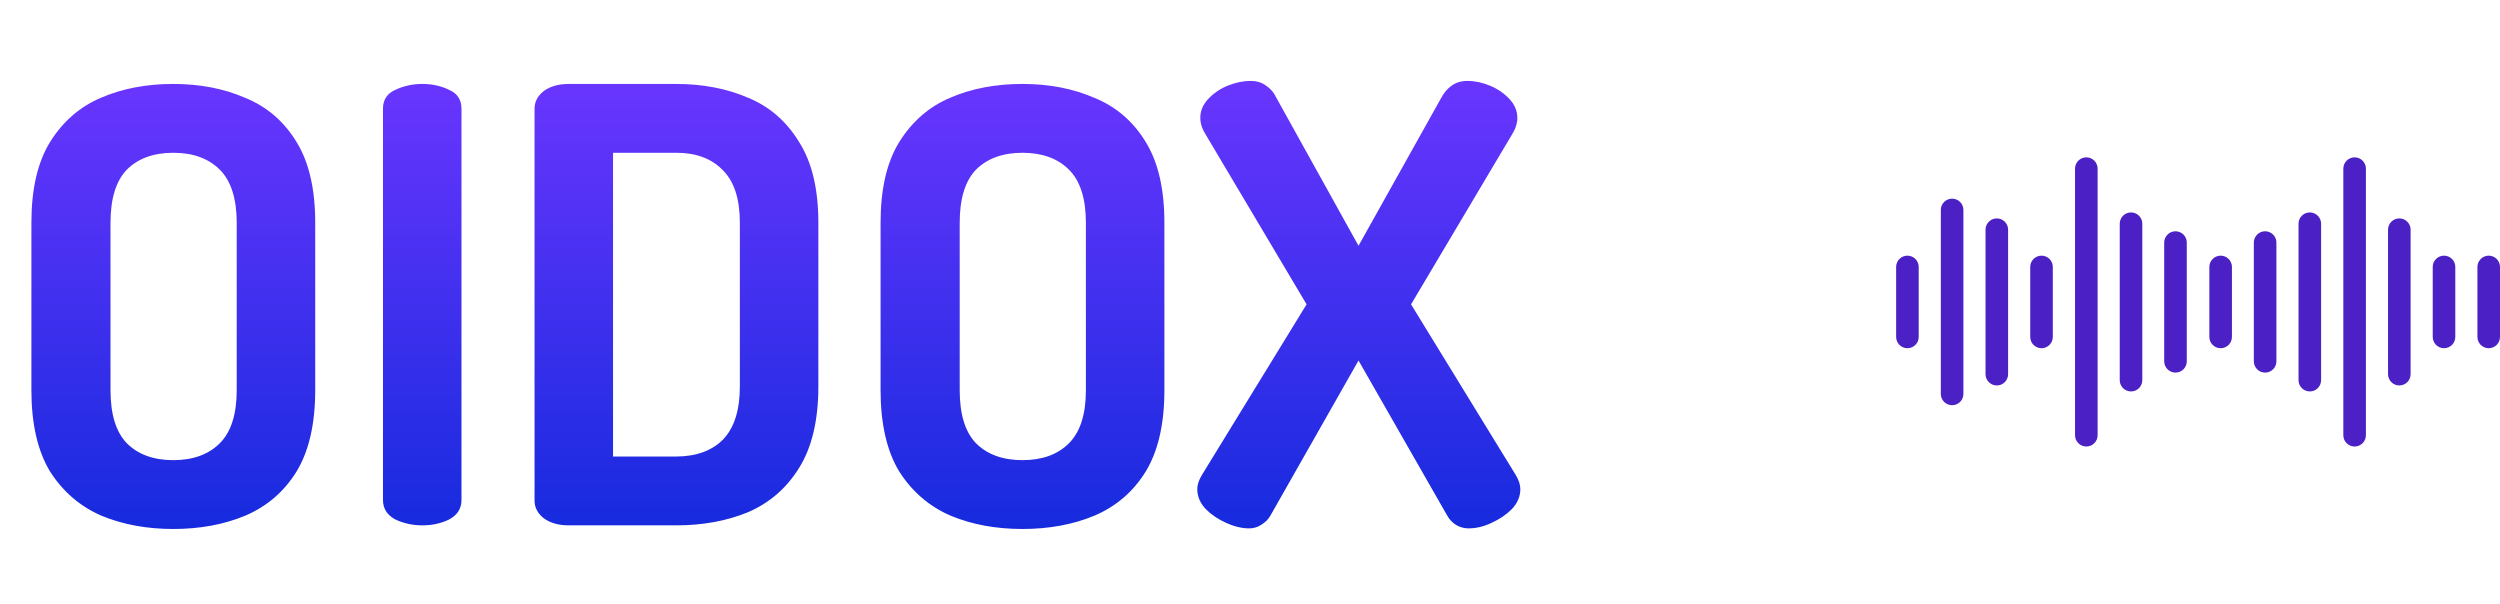 <svg width="207" height="50" viewBox="0 0 207 50" fill="none" xmlns="http://www.w3.org/2000/svg">
<path d="M14.35 43.8C12.15 43.8 10.167 43.433 8.4 42.7C6.633 41.933 5.217 40.717 4.15 39.05C3.117 37.35 2.6 35.1 2.6 32.3V18.45C2.6 15.65 3.117 13.417 4.15 11.75C5.217 10.05 6.617 8.833 8.35 8.1C10.117 7.333 12.117 6.95 14.35 6.95C16.55 6.95 18.533 7.333 20.3 8.1C22.1 8.833 23.517 10.05 24.55 11.75C25.583 13.417 26.1 15.65 26.1 18.45V32.3C26.1 35.1 25.583 37.35 24.55 39.05C23.517 40.717 22.1 41.933 20.3 42.7C18.533 43.433 16.55 43.8 14.35 43.8ZM14.35 38.1C15.983 38.1 17.267 37.633 18.2 36.7C19.133 35.767 19.6 34.3 19.6 32.3V18.45C19.6 16.45 19.133 14.983 18.2 14.05C17.267 13.117 15.983 12.65 14.35 12.65C12.717 12.65 11.433 13.117 10.5 14.05C9.6 14.983 9.15 16.45 9.15 18.45V32.3C9.15 34.3 9.6 35.767 10.5 36.7C11.433 37.633 12.717 38.1 14.35 38.1ZM34.961 43.5C34.161 43.5 33.411 43.333 32.711 43C32.044 42.633 31.711 42.1 31.711 41.4V9C31.711 8.267 32.044 7.75 32.711 7.45C33.411 7.117 34.161 6.95 34.961 6.95C35.794 6.95 36.544 7.117 37.211 7.45C37.878 7.75 38.211 8.267 38.211 9V41.4C38.211 42.1 37.878 42.633 37.211 43C36.544 43.333 35.794 43.5 34.961 43.5ZM47.11 43.5C46.243 43.5 45.543 43.3 45.01 42.9C44.51 42.5 44.26 42.017 44.26 41.45V9C44.26 8.433 44.51 7.95 45.01 7.55C45.543 7.15 46.243 6.95 47.11 6.95H55.96C58.193 6.95 60.193 7.333 61.96 8.1C63.726 8.833 65.126 10.05 66.16 11.75C67.226 13.417 67.76 15.65 67.76 18.45V32C67.76 34.8 67.226 37.05 66.16 38.75C65.126 40.417 63.726 41.633 61.96 42.4C60.193 43.133 58.193 43.5 55.96 43.5H47.11ZM50.76 37.8H55.96C57.626 37.8 58.926 37.333 59.86 36.4C60.793 35.433 61.26 33.967 61.26 32V18.45C61.26 16.483 60.793 15.033 59.86 14.1C58.926 13.133 57.643 12.65 56.01 12.65H50.76V37.8ZM84.662 43.8C82.463 43.8 80.479 43.433 78.713 42.7C76.946 41.933 75.529 40.717 74.463 39.05C73.429 37.35 72.912 35.1 72.912 32.3V18.45C72.912 15.65 73.429 13.417 74.463 11.75C75.529 10.05 76.929 8.833 78.662 8.1C80.429 7.333 82.429 6.95 84.662 6.95C86.862 6.95 88.846 7.333 90.612 8.1C92.412 8.833 93.829 10.05 94.862 11.75C95.896 13.417 96.412 15.65 96.412 18.45V32.3C96.412 35.1 95.896 37.35 94.862 39.05C93.829 40.717 92.412 41.933 90.612 42.7C88.846 43.433 86.862 43.8 84.662 43.8ZM84.662 38.1C86.296 38.1 87.579 37.633 88.513 36.7C89.446 35.767 89.912 34.3 89.912 32.3V18.45C89.912 16.45 89.446 14.983 88.513 14.05C87.579 13.117 86.296 12.65 84.662 12.65C83.029 12.65 81.746 13.117 80.812 14.05C79.912 14.983 79.463 16.45 79.463 18.45V32.3C79.463 34.3 79.912 35.767 80.812 36.7C81.746 37.633 83.029 38.1 84.662 38.1ZM103.435 43.75C102.835 43.75 102.202 43.6 101.535 43.3C100.868 43 100.302 42.617 99.835 42.15C99.368 41.65 99.135 41.1 99.135 40.5C99.135 40.133 99.269 39.733 99.535 39.3L108.185 25.2L99.835 11.15C99.535 10.683 99.385 10.217 99.385 9.75C99.385 9.183 99.602 8.667 100.035 8.2C100.468 7.733 101.002 7.367 101.635 7.1C102.302 6.833 102.935 6.7 103.535 6.7C104.068 6.7 104.502 6.833 104.835 7.1C105.202 7.333 105.485 7.667 105.685 8.1L112.485 20.35L119.335 8.1C119.568 7.667 119.852 7.333 120.185 7.1C120.552 6.833 120.985 6.7 121.485 6.7C122.118 6.7 122.752 6.833 123.385 7.1C124.018 7.367 124.552 7.733 124.985 8.2C125.418 8.667 125.635 9.183 125.635 9.75C125.635 10.217 125.485 10.683 125.185 11.15L116.835 25.2L125.485 39.3C125.752 39.733 125.885 40.133 125.885 40.5C125.885 41.1 125.652 41.65 125.185 42.15C124.718 42.617 124.152 43 123.485 43.3C122.852 43.6 122.218 43.75 121.585 43.75C121.218 43.75 120.868 43.65 120.535 43.45C120.235 43.25 120.002 43 119.835 42.7L112.485 29.85L105.185 42.7C105.018 43 104.768 43.25 104.435 43.45C104.135 43.65 103.802 43.75 103.435 43.75Z" fill="url(#paint0_linear_3_221)"/>
<path d="M157.935 21.168C157.687 21.168 157.449 21.267 157.274 21.442C157.098 21.617 157 21.855 157 22.103V27.897C157 28.145 157.098 28.383 157.274 28.558C157.449 28.733 157.687 28.832 157.935 28.832C158.182 28.832 158.42 28.733 158.595 28.558C158.771 28.383 158.869 28.145 158.869 27.897V22.103C158.869 21.855 158.771 21.617 158.595 21.442C158.42 21.267 158.182 21.168 157.935 21.168ZM161.636 16.449C161.388 16.449 161.15 16.547 160.975 16.722C160.799 16.898 160.701 17.135 160.701 17.383V32.617C160.701 32.865 160.799 33.102 160.975 33.278C161.15 33.453 161.388 33.551 161.636 33.551C161.883 33.551 162.121 33.453 162.296 33.278C162.472 33.102 162.57 32.865 162.57 32.617V17.383C162.57 17.135 162.472 16.898 162.296 16.722C162.121 16.547 161.883 16.449 161.636 16.449ZM165.336 18.084C165.089 18.084 164.851 18.183 164.676 18.358C164.5 18.533 164.402 18.771 164.402 19.019V30.981C164.402 31.229 164.5 31.467 164.676 31.642C164.851 31.817 165.089 31.916 165.336 31.916C165.584 31.916 165.822 31.817 165.997 31.642C166.173 31.467 166.271 31.229 166.271 30.981V19.019C166.271 18.771 166.173 18.533 165.997 18.358C165.822 18.183 165.584 18.084 165.336 18.084ZM169.037 21.168C168.79 21.168 168.552 21.267 168.377 21.442C168.201 21.617 168.103 21.855 168.103 22.103V27.897C168.103 28.145 168.201 28.383 168.377 28.558C168.552 28.733 168.79 28.832 169.037 28.832C169.285 28.832 169.523 28.733 169.698 28.558C169.873 28.383 169.972 28.145 169.972 27.897V22.103C169.972 21.855 169.873 21.617 169.698 21.442C169.523 21.267 169.285 21.168 169.037 21.168ZM172.748 13.028C172.5 13.028 172.262 13.127 172.087 13.302C171.912 13.477 171.813 13.715 171.813 13.963V36.037C171.813 36.285 171.912 36.523 172.087 36.698C172.262 36.873 172.5 36.972 172.748 36.972C172.996 36.972 173.233 36.873 173.409 36.698C173.584 36.523 173.682 36.285 173.682 36.037V13.963C173.682 13.715 173.584 13.477 173.409 13.302C173.233 13.127 172.996 13.028 172.748 13.028ZM176.449 17.589C176.201 17.589 175.963 17.687 175.788 17.863C175.612 18.038 175.514 18.276 175.514 18.523V31.477C175.514 31.724 175.612 31.962 175.788 32.138C175.963 32.313 176.201 32.411 176.449 32.411C176.696 32.411 176.934 32.313 177.109 32.138C177.285 31.962 177.383 31.724 177.383 31.477V18.523C177.383 18.276 177.285 18.038 177.109 17.863C176.934 17.687 176.696 17.589 176.449 17.589ZM180.131 19.149C179.883 19.149 179.645 19.248 179.47 19.423C179.295 19.599 179.196 19.836 179.196 20.084V29.916C179.196 30.164 179.295 30.401 179.47 30.577C179.645 30.752 179.883 30.851 180.131 30.851C180.379 30.851 180.616 30.752 180.792 30.577C180.967 30.401 181.065 30.164 181.065 29.916V20.084C181.065 19.836 180.967 19.599 180.792 19.423C180.616 19.248 180.379 19.149 180.131 19.149ZM183.869 21.168C183.621 21.168 183.384 21.267 183.208 21.442C183.033 21.617 182.935 21.855 182.935 22.103V27.897C182.935 28.145 183.033 28.383 183.208 28.558C183.384 28.733 183.621 28.832 183.869 28.832C184.117 28.832 184.355 28.733 184.53 28.558C184.705 28.383 184.804 28.145 184.804 27.897V22.103C184.804 21.855 184.705 21.617 184.53 21.442C184.355 21.267 184.117 21.168 183.869 21.168ZM187.551 19.149C187.304 19.149 187.066 19.248 186.891 19.423C186.715 19.599 186.617 19.836 186.617 20.084V29.916C186.617 30.164 186.715 30.401 186.891 30.577C187.066 30.752 187.304 30.851 187.551 30.851C187.799 30.851 188.037 30.752 188.212 30.577C188.388 30.401 188.486 30.164 188.486 29.916V20.084C188.486 19.836 188.388 19.599 188.212 19.423C188.037 19.248 187.799 19.149 187.551 19.149ZM191.252 17.589C191.004 17.589 190.767 17.687 190.591 17.863C190.416 18.038 190.318 18.276 190.318 18.523V31.477C190.318 31.724 190.416 31.962 190.591 32.138C190.767 32.313 191.004 32.411 191.252 32.411C191.5 32.411 191.738 32.313 191.913 32.138C192.088 31.962 192.187 31.724 192.187 31.477V18.523C192.187 18.276 192.088 18.038 191.913 17.863C191.738 17.687 191.5 17.589 191.252 17.589ZM194.963 13.028C194.715 13.028 194.477 13.127 194.302 13.302C194.126 13.477 194.028 13.715 194.028 13.963V36.037C194.028 36.285 194.126 36.523 194.302 36.698C194.477 36.873 194.715 36.972 194.963 36.972C195.21 36.972 195.448 36.873 195.623 36.698C195.799 36.523 195.897 36.285 195.897 36.037V13.963C195.897 13.715 195.799 13.477 195.623 13.302C195.448 13.127 195.21 13.028 194.963 13.028ZM198.664 18.084C198.416 18.084 198.178 18.183 198.003 18.358C197.827 18.533 197.729 18.771 197.729 19.019V30.981C197.729 31.229 197.827 31.467 198.003 31.642C198.178 31.817 198.416 31.916 198.664 31.916C198.911 31.916 199.149 31.817 199.324 31.642C199.5 31.467 199.598 31.229 199.598 30.981V19.019C199.598 18.771 199.5 18.533 199.324 18.358C199.149 18.183 198.911 18.084 198.664 18.084ZM202.364 21.168C202.117 21.168 201.879 21.267 201.704 21.442C201.528 21.617 201.43 21.855 201.43 22.103V27.897C201.43 28.145 201.528 28.383 201.704 28.558C201.879 28.733 202.117 28.832 202.364 28.832C202.612 28.832 202.85 28.733 203.025 28.558C203.201 28.383 203.299 28.145 203.299 27.897V22.103C203.299 21.855 203.201 21.617 203.025 21.442C202.85 21.267 202.612 21.168 202.364 21.168ZM206.065 21.168C205.818 21.168 205.58 21.267 205.405 21.442C205.229 21.617 205.131 21.855 205.131 22.103V27.897C205.131 28.145 205.229 28.383 205.405 28.558C205.58 28.733 205.818 28.832 206.065 28.832C206.313 28.832 206.551 28.733 206.726 28.558C206.902 28.383 207 28.145 207 27.897V22.103C207 21.855 206.902 21.617 206.726 21.442C206.551 21.267 206.313 21.168 206.065 21.168Z" fill="#4B20C4"/>
<defs>
<linearGradient id="paint0_linear_3_221" x1="63.5" y1="6.5" x2="63.5" y2="43.5" gradientUnits="userSpaceOnUse">
<stop stop-color="#6A35FF"/>
<stop offset="1" stop-color="#172BDE"/>
</linearGradient>
</defs>
</svg>

